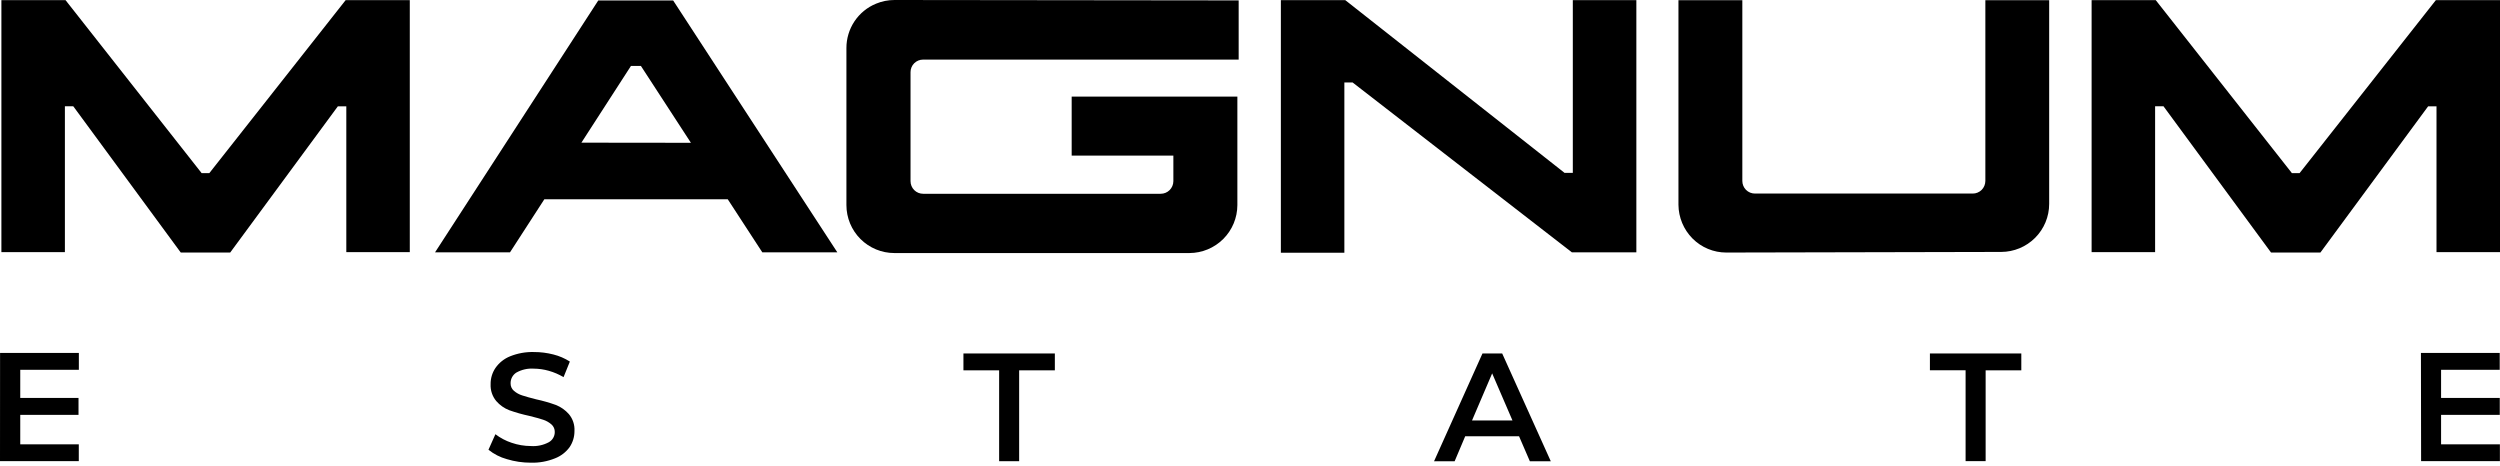 <?xml version="1.0" encoding="UTF-8"?><svg xmlns="http://www.w3.org/2000/svg" width="118" height="22" viewBox="0 0 118 22" fill="none"><path d="M26.849 19.544C27.036 19.766 27.131 20.051 27.115 20.341C27.117 20.612 27.038 20.878 26.887 21.103C26.712 21.344 26.471 21.528 26.193 21.635C25.833 21.78 25.447 21.85 25.059 21.839C24.675 21.84 24.292 21.784 23.925 21.672C23.608 21.585 23.312 21.434 23.056 21.228L23.383 20.495C23.613 20.671 23.872 20.808 24.148 20.899C24.441 21 24.749 21.052 25.059 21.053C25.353 21.074 25.647 21.011 25.906 20.872C25.991 20.824 26.062 20.754 26.111 20.669C26.16 20.585 26.186 20.489 26.185 20.391C26.187 20.324 26.174 20.256 26.147 20.195C26.12 20.133 26.08 20.077 26.029 20.033C25.913 19.932 25.779 19.856 25.633 19.81C25.473 19.756 25.256 19.698 24.979 19.629C24.66 19.561 24.346 19.472 24.039 19.363C23.801 19.271 23.59 19.123 23.423 18.93C23.238 18.707 23.143 18.423 23.157 18.133C23.153 17.861 23.233 17.594 23.385 17.368C23.557 17.121 23.797 16.93 24.076 16.818C24.434 16.674 24.819 16.605 25.205 16.616C25.513 16.616 25.82 16.654 26.119 16.731C26.395 16.8 26.658 16.913 26.897 17.066L26.6 17.801C26.381 17.671 26.146 17.57 25.901 17.501C25.672 17.436 25.435 17.402 25.197 17.4C24.907 17.38 24.618 17.446 24.366 17.589C24.283 17.643 24.215 17.718 24.168 17.806C24.122 17.893 24.098 17.992 24.1 18.091C24.098 18.158 24.111 18.225 24.138 18.287C24.165 18.348 24.206 18.403 24.257 18.447C24.372 18.546 24.507 18.62 24.652 18.665C24.812 18.718 25.03 18.779 25.306 18.848C25.622 18.916 25.932 19.004 26.236 19.114C26.471 19.207 26.681 19.354 26.849 19.544ZM45.474 17.48H47.159V21.77H48.104V17.48H49.789V16.683H45.474V17.48ZM70.903 16.683L73.198 21.773H72.21L71.7 20.593H69.157L68.658 21.773H67.686L69.973 16.683H70.903ZM71.389 19.847L70.43 17.623L69.479 19.847H71.389ZM91.092 17.477H92.776V21.767H93.722V17.48H95.406V16.683H91.092V17.477ZM114.276 21.767H117.995V20.971H115.219V19.581H117.989V18.784H115.219V17.456H117.987V16.659H114.268L114.276 21.767ZM1.52588e-05 21.767H3.719V20.971H0.956V19.581H3.706V18.784H0.956V17.456H3.722V16.659H0.003L1.52588e-05 21.767Z" fill="black"/><path d="M73.822 8.14L63.494 0.005H60.457V11.928H63.454V3.892H63.844L63.863 3.908L74.191 11.909H77.236V0.005H74.237V8.158H73.843L73.822 8.14Z" fill="black"/><path d="M28.239 0.021L20.535 11.909H24.073L25.694 9.404H34.349L35.98 11.909H39.521L31.772 0.021H28.239ZM27.442 6.734L29.782 3.111H30.25L32.611 6.74L27.442 6.734Z" fill="black"/><path d="M9.88 8.172H9.518L9.494 8.142L3.092 0.005H0.066V11.901H3.063V5.016H3.456L3.48 5.045L8.53 11.917L8.567 11.92H10.865L15.947 5.018H16.346V11.901H19.342V0.005H16.316L9.88 8.172Z" fill="black"/><path d="M108.54 8.172H108.176L108.155 8.142L101.75 0.005H98.724V11.901H101.721V5.016H102.117L102.138 5.045L107.191 11.917L107.228 11.92H109.523L114.608 5.018H115.003V11.901H118V0.005H114.974L108.54 8.172Z" fill="black"/><path d="M41.351 0.173C40.936 0.343 40.581 0.633 40.331 1.007C40.082 1.38 39.95 1.82 39.951 2.269V9.68C39.951 10.281 40.19 10.856 40.614 11.281C41.039 11.705 41.614 11.944 42.215 11.944H56.138C56.738 11.943 57.313 11.704 57.738 11.28C58.163 10.856 58.402 10.281 58.404 9.68V4.559H50.583V7.343H55.383V8.551C55.382 8.709 55.319 8.861 55.207 8.972C55.095 9.084 54.944 9.146 54.785 9.146H43.572C43.414 9.146 43.263 9.084 43.151 8.972C43.04 8.861 42.977 8.709 42.977 8.551V3.408C42.976 3.33 42.991 3.252 43.021 3.18C43.051 3.107 43.094 3.041 43.15 2.986C43.205 2.931 43.271 2.887 43.344 2.857C43.416 2.827 43.494 2.813 43.572 2.813H58.465V0.019L42.22 3.06027e-06C41.922 -0 41.627 0.058 41.351 0.173Z" fill="black"/><path d="M93.106 9.136H82.833C82.754 9.136 82.677 9.121 82.604 9.091C82.531 9.061 82.466 9.016 82.41 8.961C82.3 8.849 82.238 8.698 82.238 8.541V0.008H79.223V9.665C79.228 10.262 79.466 10.834 79.887 11.258C80.096 11.468 80.344 11.635 80.618 11.748C80.891 11.862 81.185 11.92 81.481 11.92L94.455 11.891C95.056 11.89 95.632 11.651 96.057 11.226C96.482 10.801 96.721 10.225 96.721 9.625V0.008H93.709V8.541C93.708 8.698 93.646 8.849 93.536 8.961C93.48 9.017 93.413 9.062 93.339 9.092C93.265 9.123 93.186 9.137 93.106 9.136Z" fill="black"/></svg>